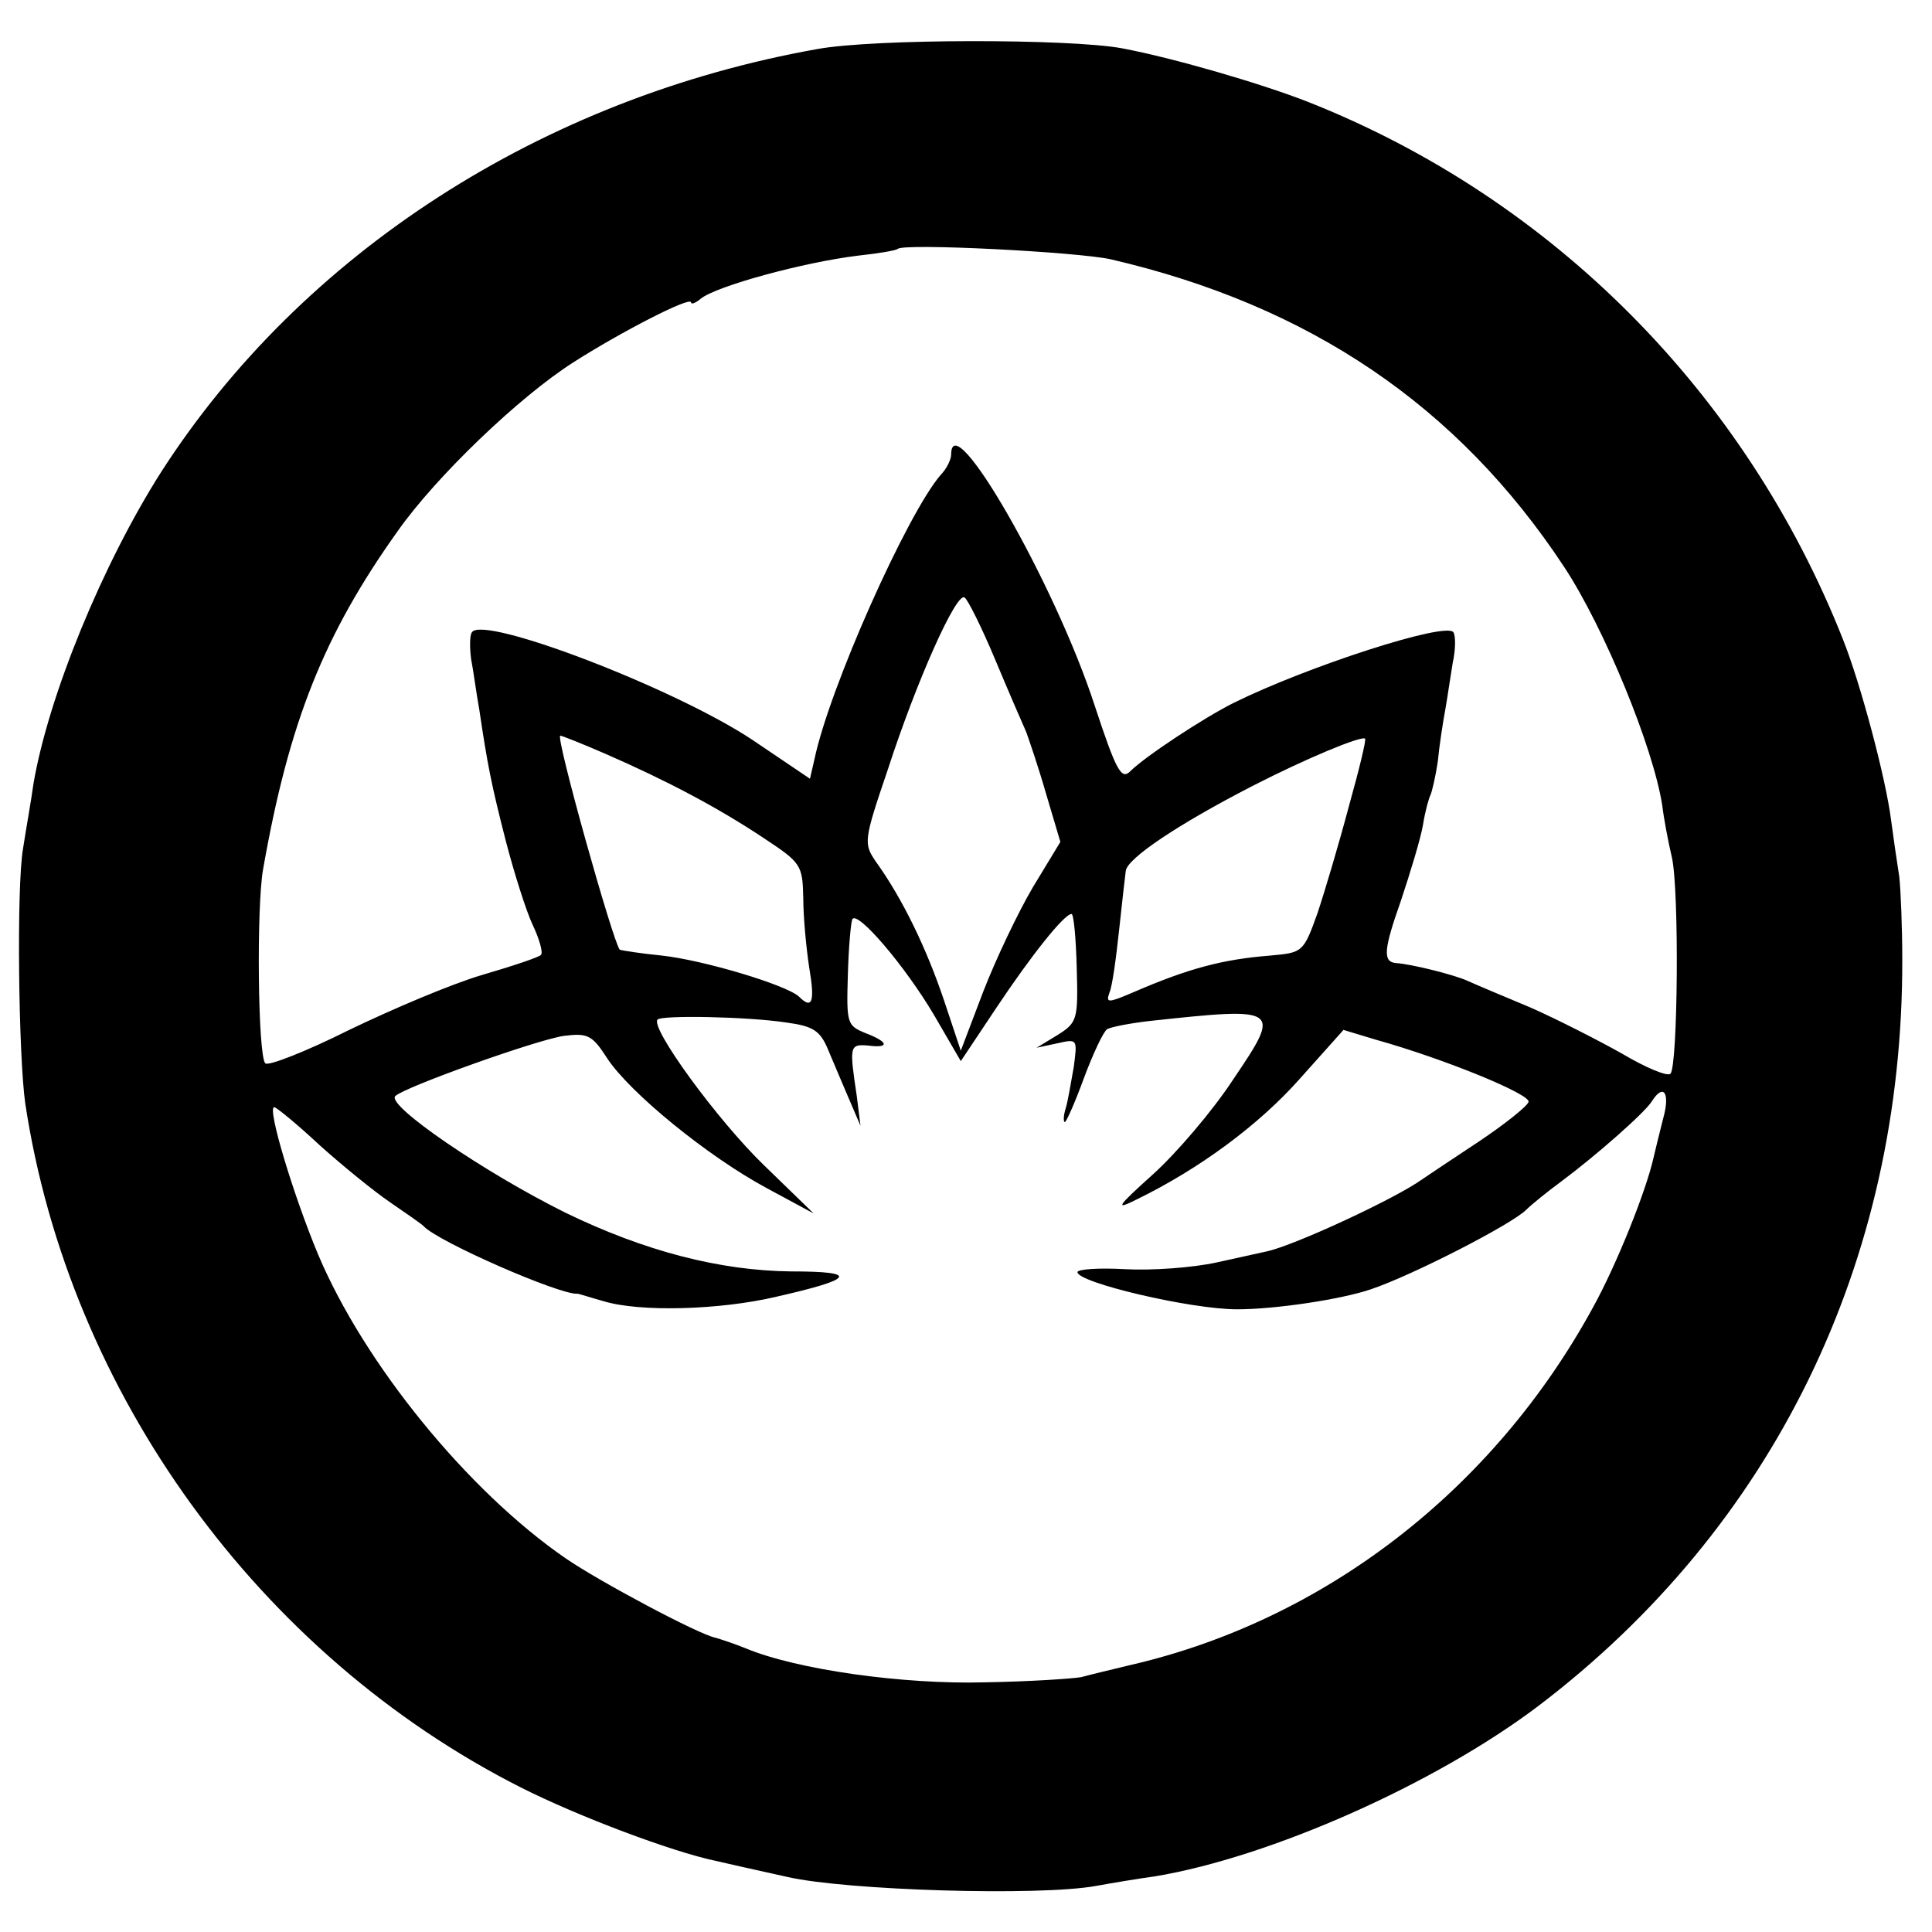 <?xml version="1.0" standalone="no"?>
<!DOCTYPE svg PUBLIC "-//W3C//DTD SVG 20010904//EN"
 "http://www.w3.org/TR/2001/REC-SVG-20010904/DTD/svg10.dtd">
<svg version="1.0" xmlns="http://www.w3.org/2000/svg"
 width="260pt" height="260pt" viewBox="0 0 260 260"
 preserveAspectRatio="xMidYMid meet">
<g transform="translate(0,260) scale(0.1,-0.1)"
fill="#000000" stroke="none">
<path d="M1100 2534 c-371 -66 -694 -275 -883 -569 -79 -124 -152 -302 -172
-420 -3 -22 -10 -61 -14 -87 -9 -52 -6 -280 3 -343 59 -390 315 -742 666 -920
79 -40 205 -87 262 -99 13 -3 57 -13 98 -22 79 -18 338 -26 415 -12 22 4 58
10 80 13 155 26 376 124 515 229 316 240 491 597 490 1005 0 42 -2 92 -4 111
-3 19 -8 53 -11 76 -7 56 -41 184 -65 244 -131 331 -391 593 -720 723 -64 25
-181 59 -250 72 -70 13 -334 13 -410 -1z m395 -283 c267 -62 467 -197 610
-414 54 -82 120 -243 132 -321 2 -17 8 -49 13 -70 10 -45 8 -281 -2 -291 -4
-4 -33 8 -65 27 -32 18 -87 46 -123 62 -36 15 -74 31 -85 36 -17 8 -77 23 -97
24 -17 2 -16 18 7 83 13 39 27 85 30 103 3 19 8 36 10 40 2 4 7 25 10 46 2 21
7 53 10 69 3 17 7 45 10 63 4 18 4 36 1 41 -9 15 -197 -46 -296 -95 -40 -20
-119 -72 -139 -92 -12 -12 -19 1 -48 89 -53 163 -193 407 -193 337 0 -6 -6
-19 -14 -27 -45 -52 -150 -287 -170 -383 l-6 -26 -77 52 c-105 70 -364 169
-378 145 -3 -4 -3 -21 -1 -36 3 -15 7 -46 11 -68 11 -74 16 -100 36 -178 11
-42 27 -93 36 -112 9 -19 14 -37 11 -40 -2 -3 -38 -15 -79 -27 -41 -12 -121
-46 -179 -74 -58 -29 -109 -49 -113 -45 -10 10 -12 210 -3 261 35 199 82 316
181 455 52 74 164 181 236 227 64 41 159 90 159 81 0 -3 6 -1 13 5 21 17 138
49 212 58 28 3 51 7 53 9 8 8 242 -4 287 -14z m-156 -538 c18 -43 37 -87 42
-98 4 -11 17 -49 27 -84 l19 -64 -37 -61 c-20 -34 -50 -97 -67 -141 l-30 -79
-23 69 c-23 68 -55 135 -91 185 -17 25 -17 28 16 125 39 120 92 238 103 231 4
-2 23 -40 41 -83z m-523 -128 c80 -35 149 -71 212 -113 50 -33 52 -36 53 -80
0 -26 4 -68 8 -94 8 -47 4 -57 -14 -39 -18 16 -129 49 -184 55 -30 3 -55 7
-57 8 -9 10 -87 288 -80 288 2 0 30 -11 62 -25z m999 -71 c-13 -49 -32 -113
-42 -143 -19 -53 -20 -53 -64 -57 -63 -5 -109 -17 -183 -49 -35 -15 -38 -15
-33 -1 4 9 9 47 13 84 4 37 8 73 9 80 2 17 71 63 170 114 74 38 147 68 152 64
2 -1 -8 -42 -22 -92z m-558 -280 l36 -62 48 72 c46 69 91 126 101 126 3 0 6
-33 7 -72 2 -70 1 -74 -26 -91 l-28 -17 28 6 c27 6 27 6 22 -32 -4 -22 -8 -47
-11 -56 -3 -10 -3 -18 -1 -18 2 0 14 27 26 60 12 32 26 62 31 65 5 3 31 8 57
11 176 19 178 18 113 -78 -28 -43 -77 -100 -108 -128 -50 -45 -52 -49 -22 -34
84 41 164 100 219 162 l59 66 43 -13 c93 -26 210 -74 206 -84 -2 -6 -32 -30
-68 -54 -35 -23 -69 -46 -75 -50 -36 -26 -172 -89 -209 -97 -5 -1 -36 -8 -68
-15 -32 -7 -87 -11 -123 -9 -35 2 -64 0 -64 -4 0 -14 152 -50 215 -50 50 0
139 13 180 27 54 18 189 87 209 107 7 7 28 24 47 38 47 35 113 93 122 108 16
25 25 11 15 -24 -5 -20 -11 -44 -13 -53 -10 -44 -49 -142 -81 -200 -134 -246
-362 -422 -624 -482 -25 -6 -54 -13 -65 -16 -11 -2 -69 -6 -130 -7 -109 -3
-253 17 -322 46 -15 6 -33 12 -40 14 -22 4 -157 76 -202 107 -132 91 -271 262
-333 409 -33 79 -69 198 -59 198 3 0 31 -23 61 -51 30 -27 73 -62 95 -77 22
-15 42 -29 45 -32 19 -21 184 -93 207 -91 2 0 17 -5 35 -10 49 -15 157 -12
233 6 106 24 111 34 20 34 -96 1 -197 27 -304 79 -109 54 -242 145 -229 157
12 12 191 76 227 81 32 4 38 1 58 -30 30 -46 135 -132 215 -175 l63 -34 -67
65 c-63 61 -154 186 -143 196 6 6 120 4 173 -4 37 -5 46 -11 57 -38 7 -17 20
-47 28 -66 l15 -35 -5 40 c-10 67 -10 70 15 68 30 -4 28 5 -4 17 -24 10 -25
13 -23 78 1 37 4 70 6 75 7 12 71 -63 110 -129z"/>
</g>
</svg>
